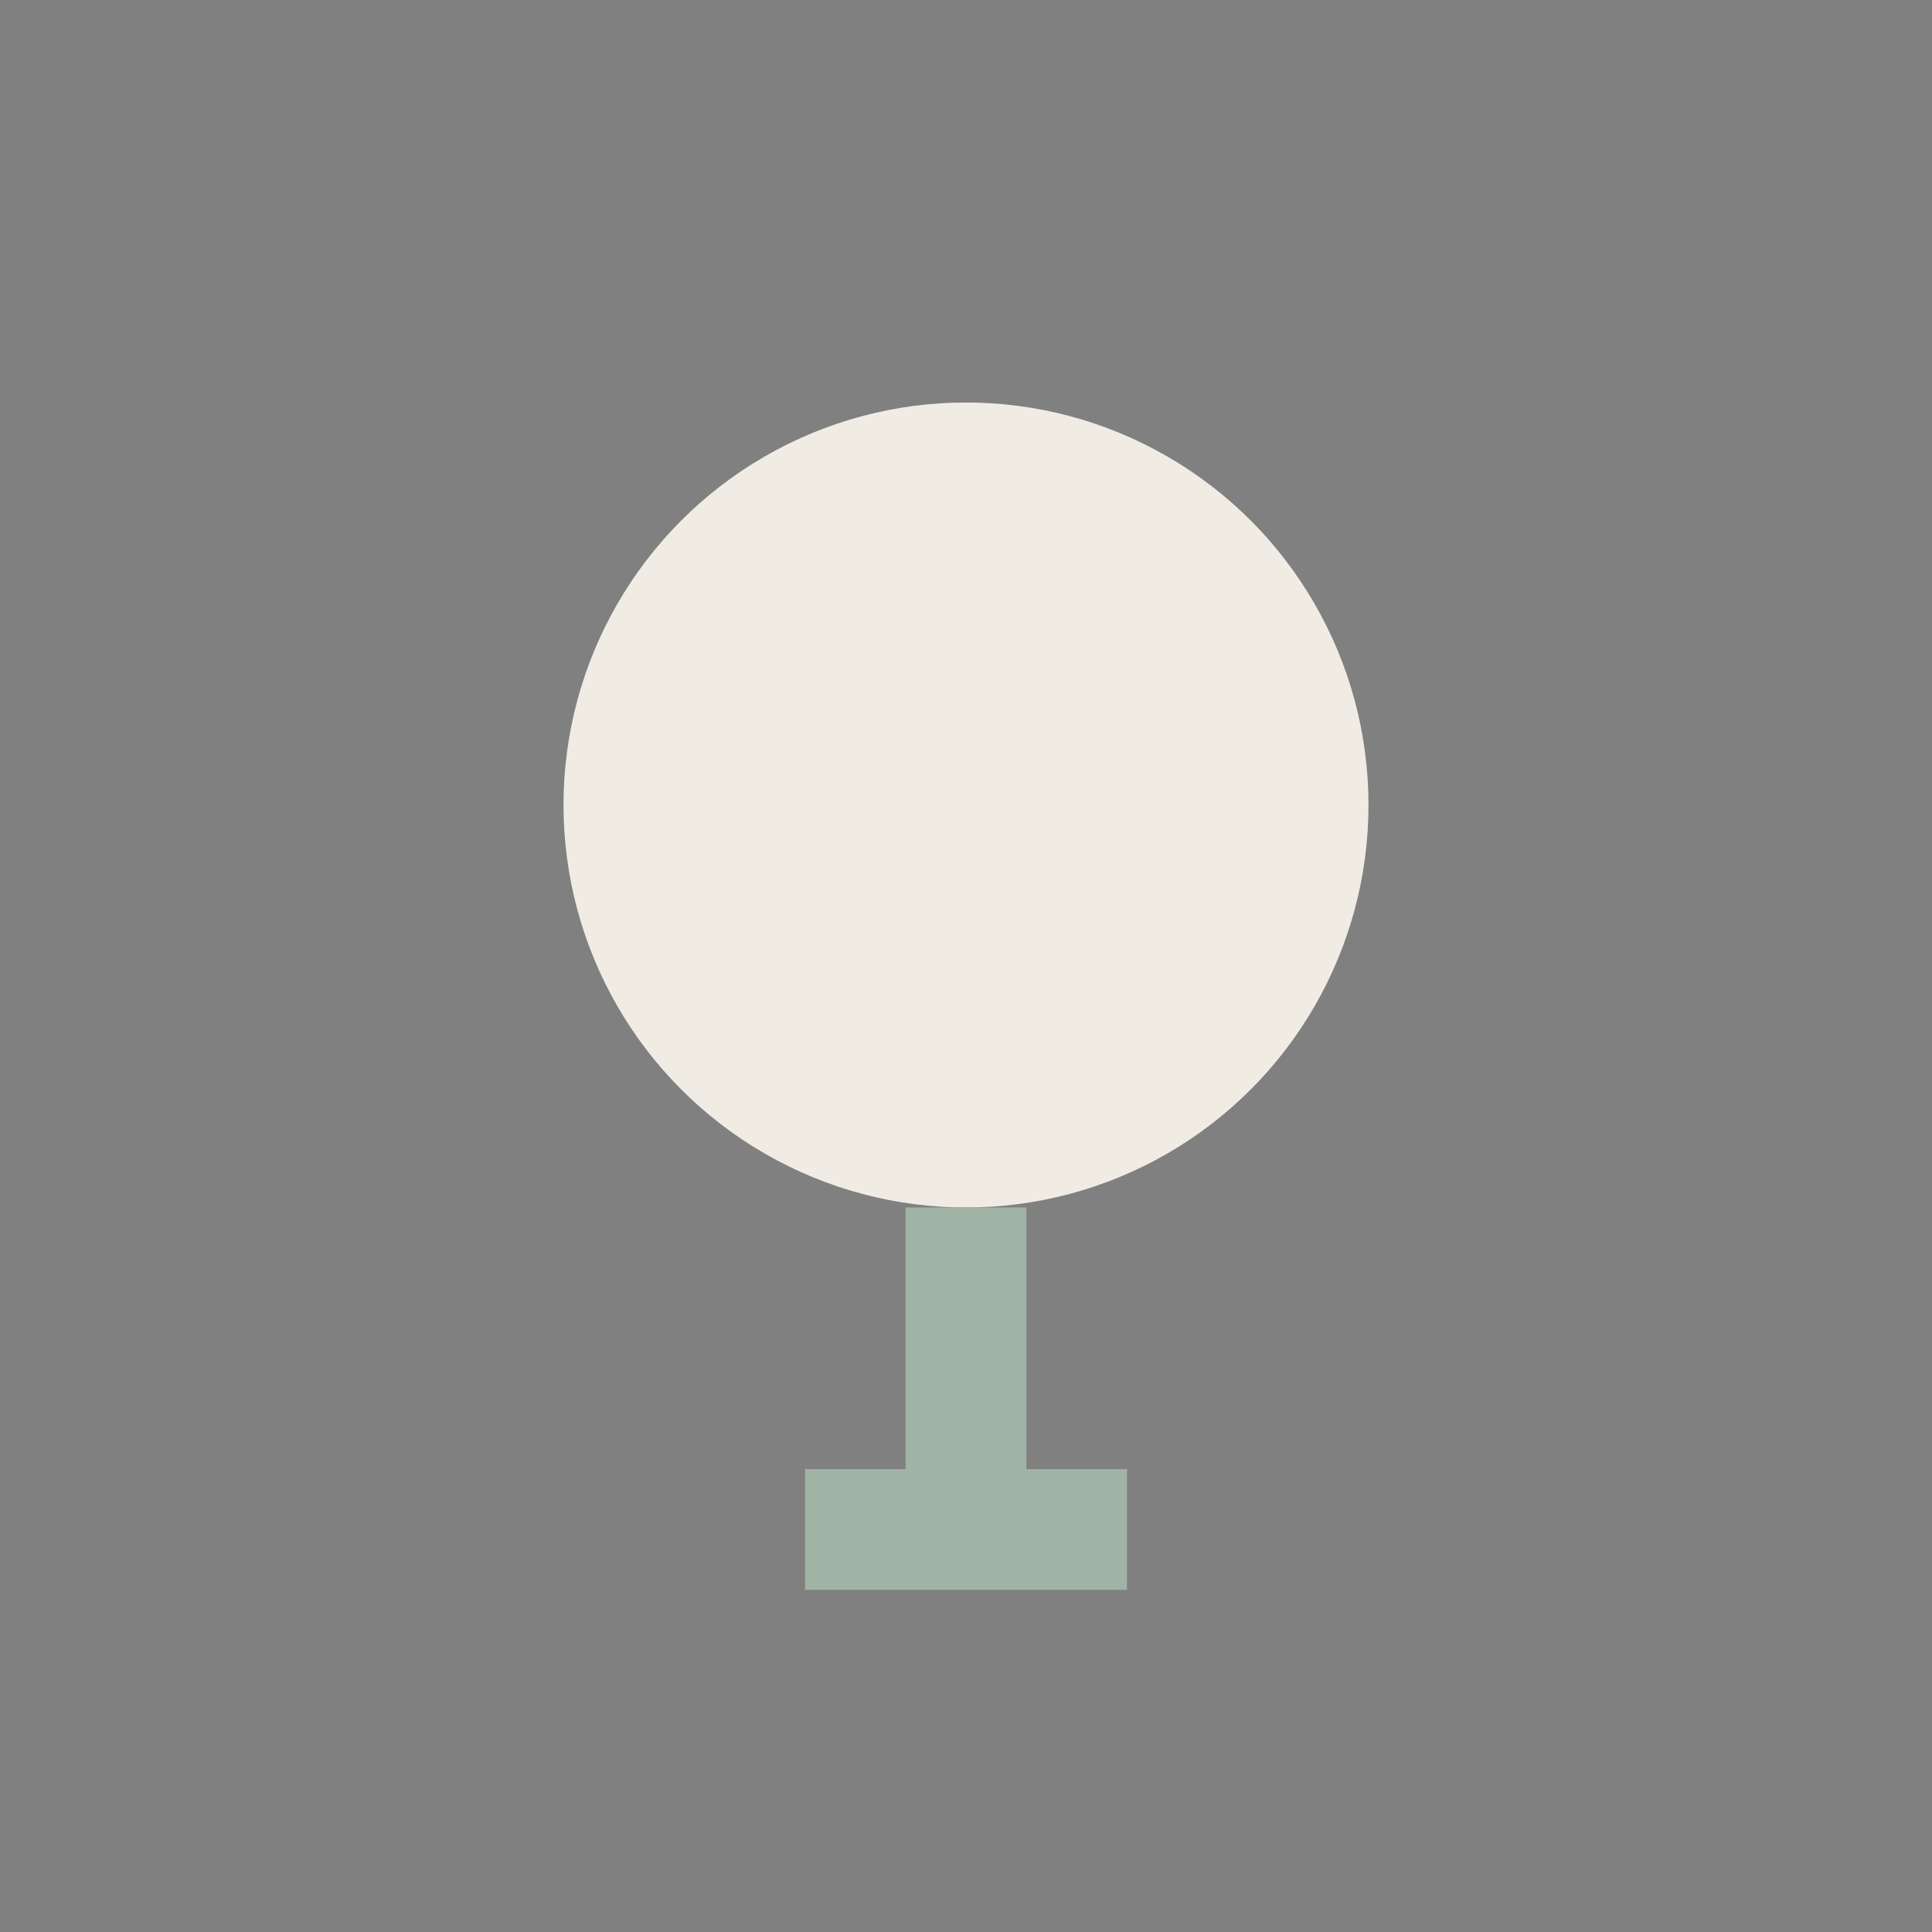 <?xml version="1.0" encoding="UTF-8"?>
<svg xmlns="http://www.w3.org/2000/svg" width="24" height="24" viewBox="0 0 24 24"><rect x="0" y="0" width="24" height="24" fill="#808080" stroke="none"/><circle cx="12" cy="10" r="5" fill="#F0ECE4"/><path d="M12 15v4m-2 0h4" stroke="#A1B3A5" stroke-width="1.5"/></svg>